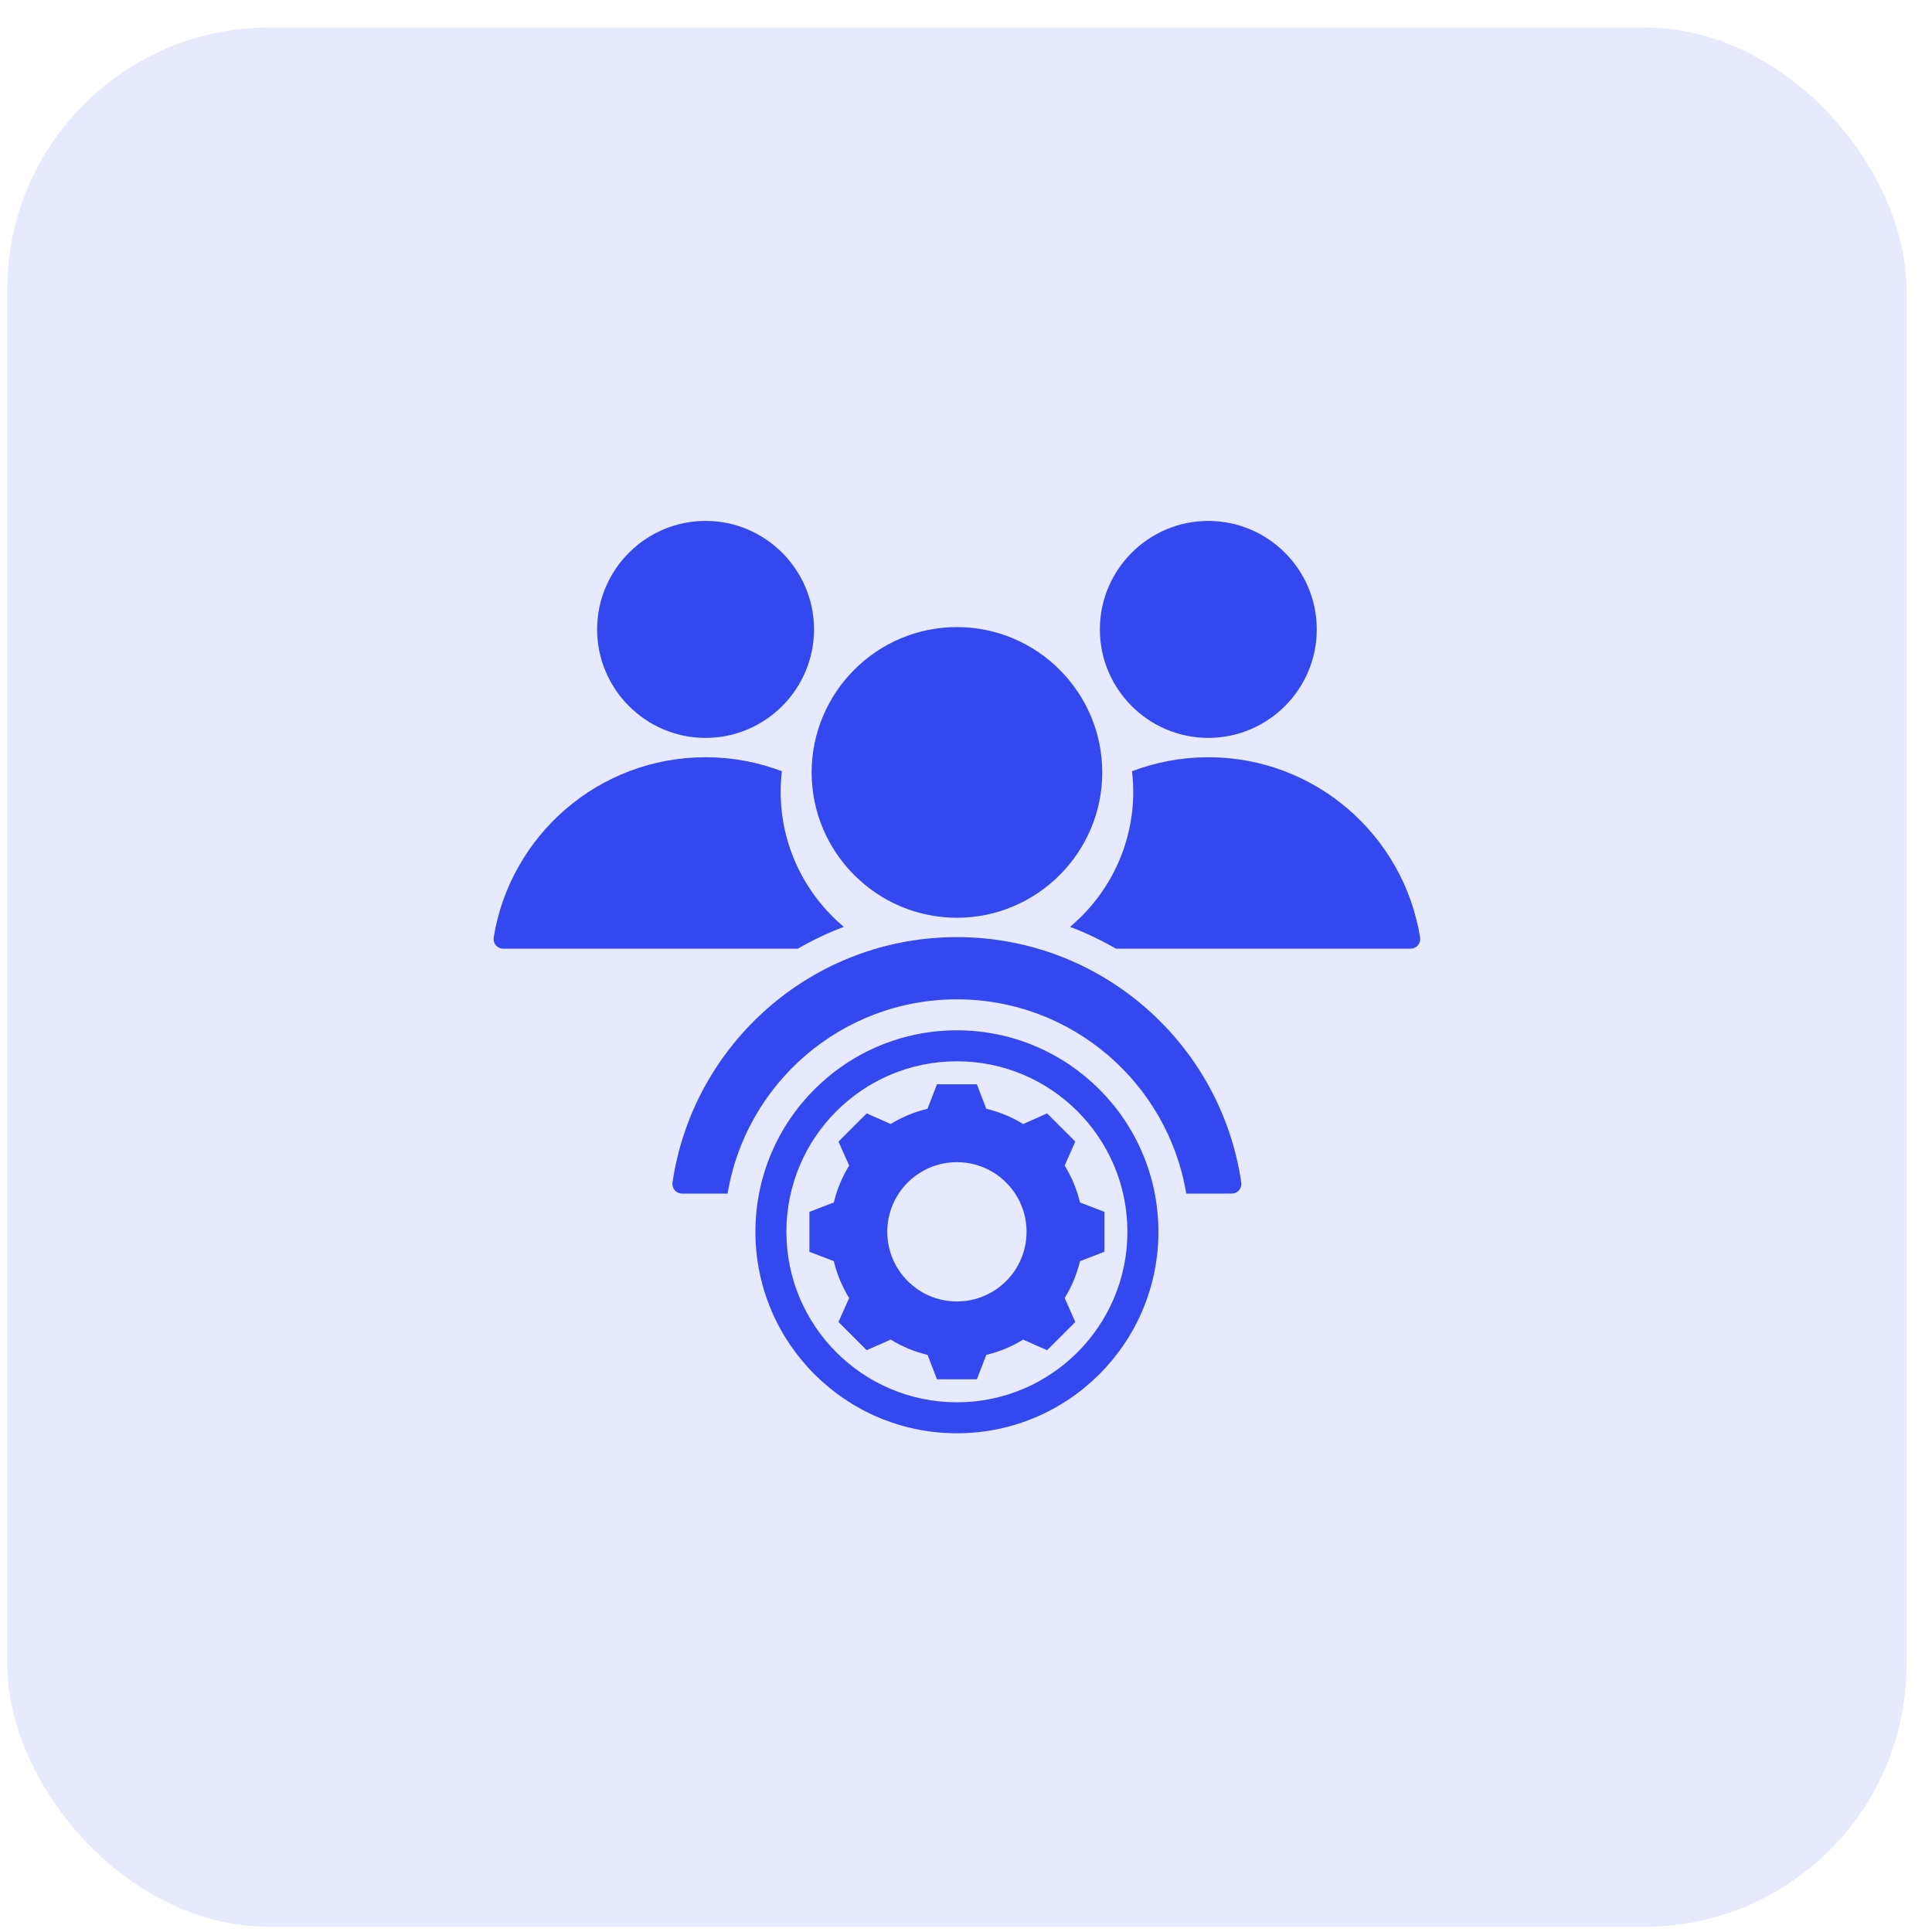 <svg width="59" height="59" viewBox="0 0 59 59" fill="none" xmlns="http://www.w3.org/2000/svg">
<rect x="0.222" y="0.84" width="58" height="58" rx="8" fill="#3448F0" fill-opacity="0.12"/>
<path fill-rule="evenodd" clip-rule="evenodd" d="M21.546 22.534C19.722 22.534 18.235 21.046 18.235 19.221C18.235 17.397 19.722 15.908 21.546 15.908C23.372 15.908 24.859 17.397 24.859 19.221C24.859 21.046 23.372 22.534 21.546 22.534ZM36.899 22.534C35.075 22.534 33.588 21.046 33.588 19.221C33.588 17.397 35.075 15.908 36.899 15.908C38.725 15.908 40.212 17.397 40.212 19.221C40.212 21.046 38.725 22.534 36.899 22.534ZM29.222 28.027C26.778 28.027 24.786 26.032 24.786 23.588C24.786 21.144 26.778 19.15 29.222 19.15C31.669 19.15 33.661 21.144 33.661 23.588C33.661 26.032 31.669 28.027 29.222 28.027ZM29.222 31.464C32.618 31.464 35.376 34.221 35.376 37.617C35.376 41.013 32.618 43.77 29.222 43.77C25.826 43.77 23.069 41.013 23.069 37.617C23.069 34.221 25.826 31.464 29.222 31.464ZM29.222 32.41C26.349 32.41 24.015 34.743 24.015 37.617C24.015 40.491 26.349 42.824 29.222 42.824C32.096 42.824 34.429 40.491 34.429 37.617C34.429 34.743 32.096 32.41 29.222 32.41ZM30.12 33.86C30.517 33.954 30.897 34.111 31.245 34.326L31.977 34.001L32.838 34.863L32.514 35.594C32.729 35.943 32.886 36.322 32.981 36.721L33.727 37.008V38.227L32.981 38.514C32.886 38.912 32.728 39.291 32.514 39.64L32.838 40.371L31.977 41.233L31.245 40.909C30.898 41.124 30.517 41.281 30.12 41.376L29.832 42.122H28.614L28.326 41.376C27.927 41.281 27.548 41.123 27.2 40.909L26.468 41.233L25.606 40.371L25.932 39.64C25.717 39.293 25.56 38.912 25.464 38.514L24.718 38.227V37.008L25.464 36.721C25.56 36.322 25.717 35.943 25.932 35.594L25.606 34.863L26.468 34.001L27.2 34.326C27.548 34.111 27.927 33.954 28.325 33.86L28.614 33.112H29.832L30.12 33.86ZM29.222 35.491C28.048 35.491 27.096 36.442 27.096 37.617C27.096 38.792 28.048 39.744 29.222 39.744C30.397 39.744 31.349 38.792 31.349 37.617C31.349 36.442 30.397 35.491 29.222 35.491ZM36.226 36.451C35.669 33.087 32.743 30.518 29.222 30.518C25.701 30.518 22.776 33.087 22.219 36.451H20.83C20.745 36.451 20.663 36.414 20.607 36.349C20.551 36.285 20.526 36.199 20.537 36.114C21.16 31.874 24.811 28.618 29.222 28.618C33.636 28.618 37.288 31.874 37.907 36.115C37.919 36.199 37.893 36.285 37.837 36.349C37.781 36.413 37.7 36.45 37.615 36.45C37.114 36.451 36.226 36.451 36.226 36.451ZM24.363 28.972C21.081 28.972 16.618 28.972 15.369 28.972C15.282 28.972 15.2 28.935 15.144 28.869C15.088 28.804 15.063 28.717 15.076 28.632C15.579 25.511 18.284 23.125 21.546 23.125C22.367 23.125 23.153 23.276 23.877 23.552C23.853 23.758 23.84 23.967 23.84 24.18C23.84 25.832 24.591 27.314 25.768 28.304C25.28 28.489 24.811 28.713 24.363 28.972ZM32.678 28.304C33.856 27.315 34.607 25.832 34.607 24.18C34.607 23.967 34.594 23.758 34.57 23.552C35.294 23.276 36.079 23.125 36.899 23.125C40.163 23.125 42.868 25.511 43.368 28.633C43.381 28.717 43.356 28.804 43.3 28.869C43.244 28.934 43.162 28.971 43.076 28.971C41.828 28.972 37.365 28.972 34.083 28.972C33.636 28.714 33.167 28.49 32.678 28.304Z" fill="#3448F0"/>
</svg>
